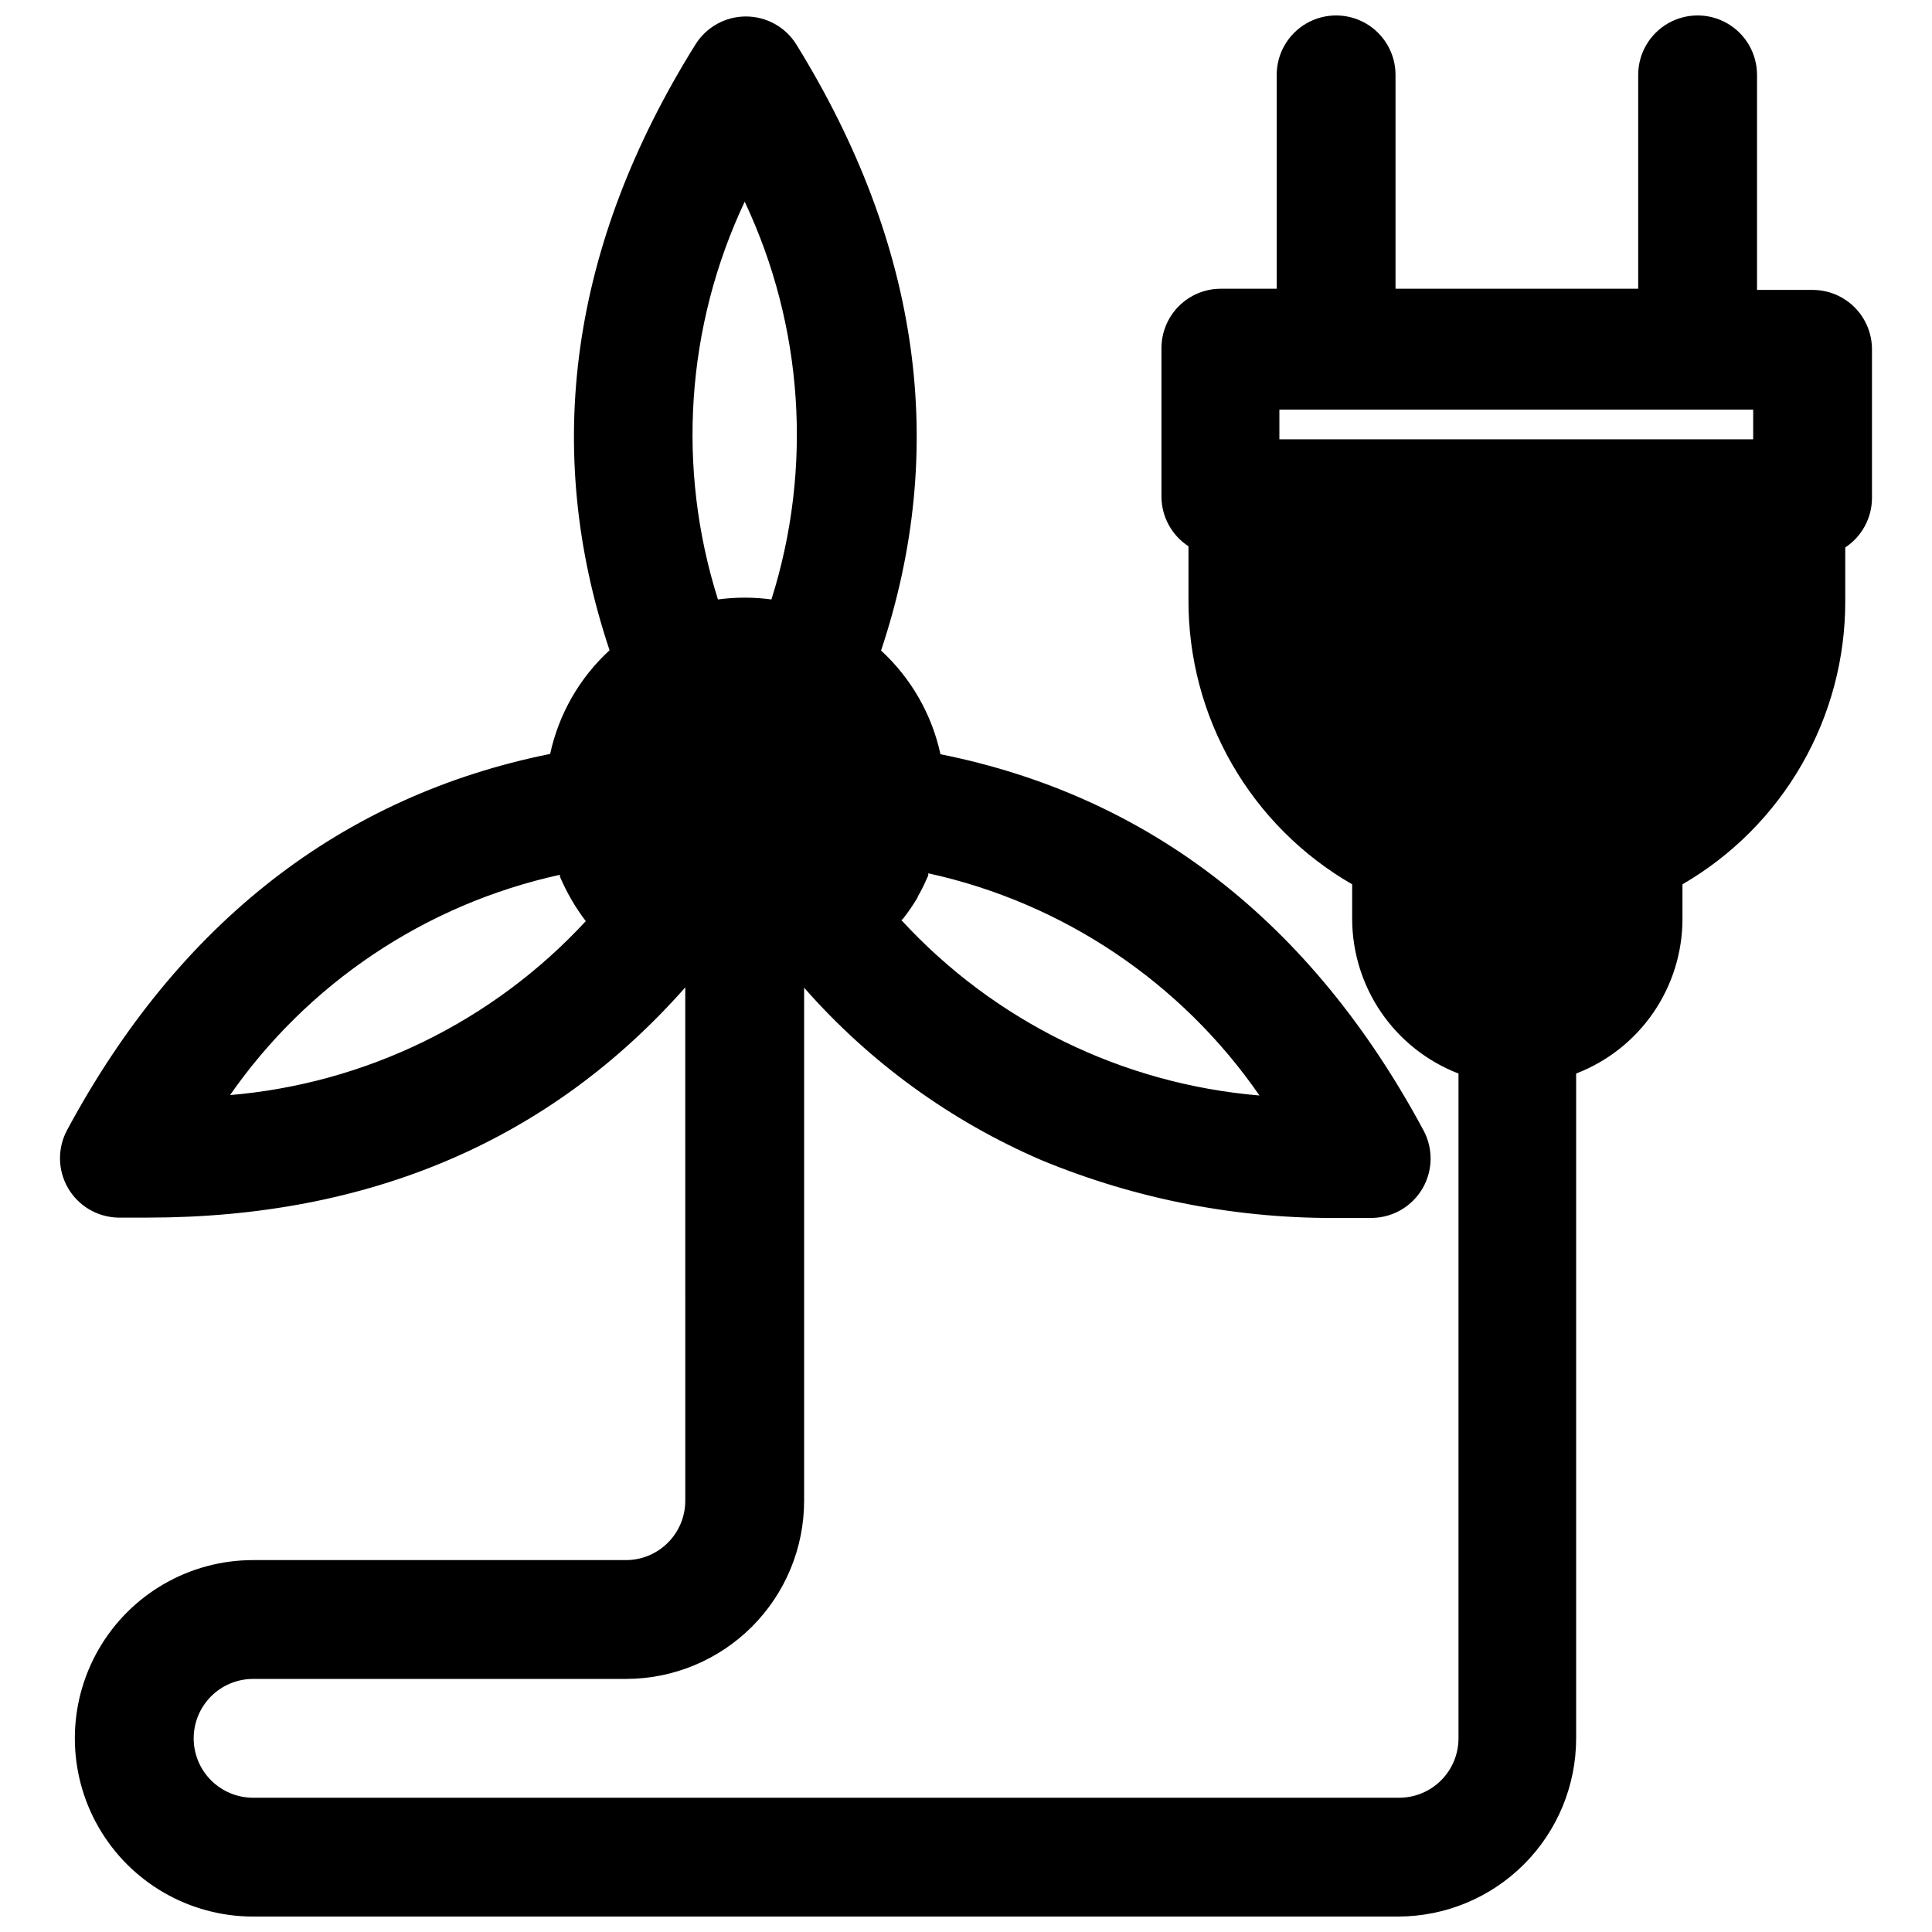 <?xml version="1.0" encoding="UTF-8"?>
<!-- Uploaded to: SVG Repo, www.svgrepo.com, Generator: SVG Repo Mixer Tools -->
<svg width="800px" height="800px" version="1.1" viewBox="144 144 512 512" xmlns="http://www.w3.org/2000/svg">
 <defs>
  <clipPath id="a">
   <path d="m159 148.09h482v503.81h-482z"/>
  </clipPath>
 </defs>
 <g clip-path="url(#a)">
  <path d="m589.87 387.48v-9.129c13.152-7.629 24.062-18.586 31.633-31.77 7.574-13.184 11.543-28.129 11.508-43.332v-14.168c4.422-2.914 7.082-7.852 7.082-13.148v-39.359c0-4.176-1.656-8.18-4.609-11.133s-6.957-4.609-11.133-4.609h-14.723v-56.996c0-5.621-3-10.82-7.871-13.633-4.871-2.812-10.871-2.812-15.742 0s-7.875 8.012-7.875 13.633v56.68h-64.312v-56.68c0-5.621-3-10.82-7.871-13.633-4.871-2.812-10.875-2.812-15.746 0-4.871 2.812-7.871 8.012-7.871 13.633v56.68h-14.801c-4.176 0-8.18 1.66-11.133 4.613-2.949 2.953-4.609 6.957-4.609 11.133v39.359c0.02 5.309 2.711 10.25 7.164 13.145v14.172c-0.066 15.277 3.91 30.305 11.527 43.547 7.617 13.246 18.605 24.242 31.848 31.867v9.133-0.004c0.008 8.883 2.707 17.555 7.734 24.875 5.031 7.32 12.16 12.945 20.445 16.141v176.18c0 4.176-1.656 8.18-4.609 11.133-2.953 2.953-6.957 4.609-11.133 4.609h-303.7c-4.176 0-8.18-1.656-11.133-4.609-2.953-2.953-4.613-6.957-4.613-11.133s1.66-8.18 4.613-11.133c2.953-2.953 6.957-4.613 11.133-4.613h98.793c12.527 0 24.539-4.977 33.398-13.832 8.859-8.859 13.836-20.871 13.836-33.398v-135.95c17.324 19.742 38.84 35.367 62.973 45.734 25.32 10.465 52.508 15.664 79.902 15.273h7.871c5.461-0.164 10.445-3.144 13.176-7.875 2.727-4.734 2.805-10.543 0.207-15.348-29.598-55.105-72.66-88.559-128-99.66h0.004c-2.289-10.562-7.789-20.16-15.746-27.473 17.871-53.531 10.391-107.45-22.434-160.59-2.871-4.633-7.934-7.449-13.383-7.449s-10.512 2.816-13.383 7.449c-33.141 53.059-40.621 107.06-22.75 160.51-7.961 7.312-13.457 16.91-15.746 27.473-55.102 11.098-98.398 44.633-128 99.66-2.598 4.805-2.519 10.613 0.207 15.344 2.727 4.734 7.715 7.715 13.172 7.879h7.871c58.883 0 106.75-20.469 142.56-61.008l0.004 136.03c0 4.176-1.66 8.18-4.613 11.133s-6.957 4.609-11.133 4.609h-98.793c-16.875 0-32.469 9.004-40.906 23.617-8.438 14.613-8.438 32.617 0 47.234 8.438 14.613 24.031 23.613 40.906 23.613h303.39c12.527 0 24.543-4.977 33.398-13.832 8.859-8.859 13.836-20.871 13.836-33.398v-176.18c8.293-3.184 15.426-8.809 20.457-16.133 5.031-7.32 7.723-15.996 7.723-24.883zm-206.56 0c1.375-1.754 2.637-3.594 3.781-5.508 0.133-0.391 0.32-0.762 0.551-1.102 0.867-1.574 1.652-3.227 2.363-4.879l-0.004-0.004c0.016-0.184 0.016-0.367 0-0.551 35.66 7.805 67.027 28.848 87.773 58.883-36.363-3.047-70.25-19.652-94.938-46.523 0.215-0.039 0.395-0.188 0.473-0.395zm-178.7 47.23v0.004c20.746-30.035 52.117-51.078 87.773-58.883v0.473c1.785 4.203 4.086 8.172 6.852 11.809-24.656 26.68-58.418 43.141-94.625 46.129zm136.74-237.26c15.555 32.988 18.086 70.633 7.086 105.41-4.703-0.633-9.469-0.633-14.172 0-11-34.773-8.469-72.418 7.086-105.41zm141.7 62.977v-7.871l125.56-0.004v7.871z"/>
 </g>
</svg>